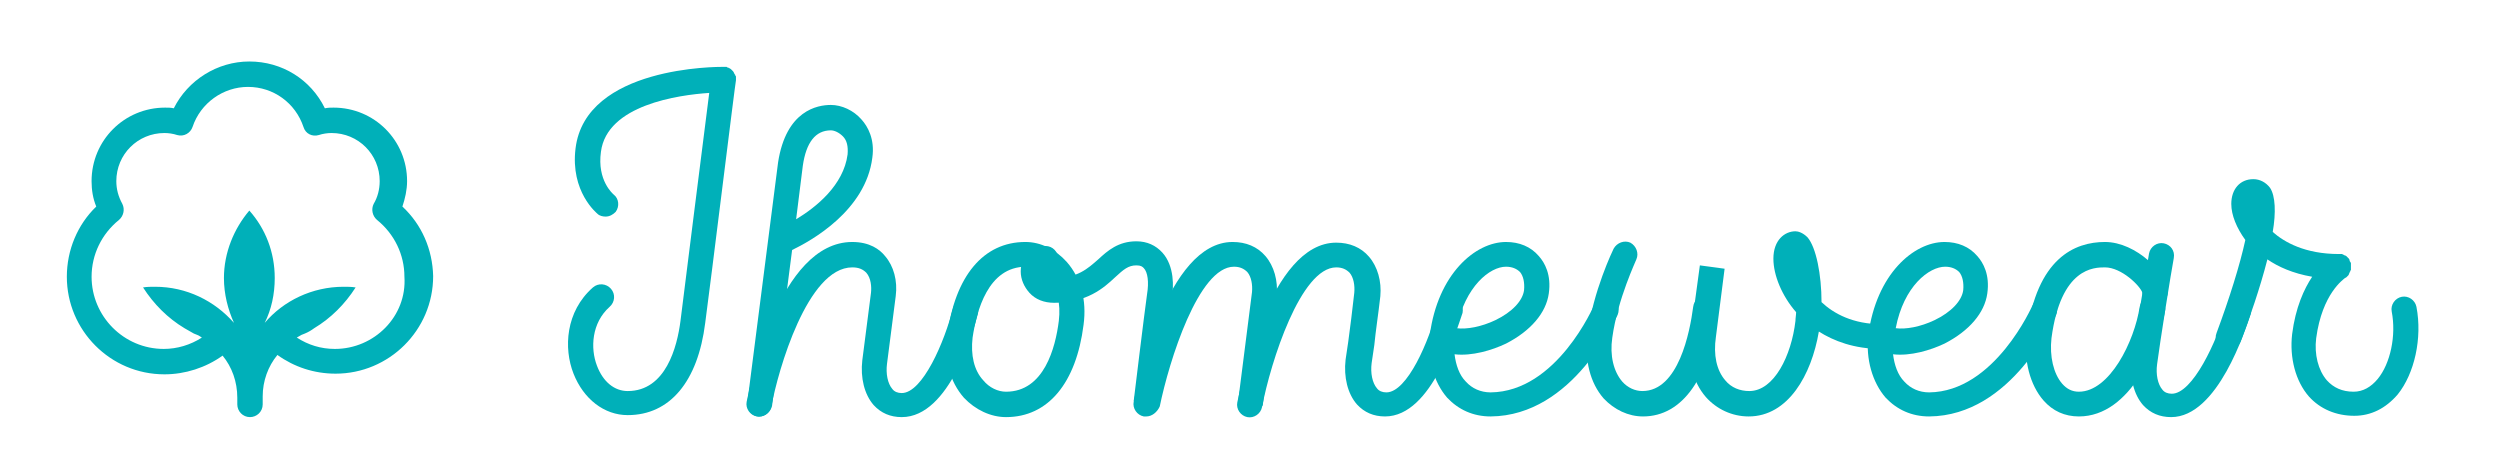 <?xml version="1.0" encoding="utf-8"?>
<!-- Generator: Adobe Illustrator 21.1.0, SVG Export Plug-In . SVG Version: 6.00 Build 0)  -->
<svg version="1.1" id="Layer_1" xmlns="http://www.w3.org/2000/svg" xmlns:xlink="http://www.w3.org/1999/xlink" x="0px" y="0px"
	 viewBox="0 0 374 68.7" style="enable-background:new 0 0 374 68.7;" xml:space="preserve">
<style type="text/css">
	.st0{fill:#00B0B9;}
</style>
<path class="st0" d="M60.2,30.9c0.4-1.2,0.7-2.5,0.7-3.8c0-6.1-4.9-11-11-11c-0.4,0-0.8,0-1.3,0.1c-2.1-4.3-6.4-7-11.3-7
	c-4.8,0-9.2,2.8-11.3,7c-0.4-0.1-0.9-0.1-1.3-0.1c-6.1,0-11,4.9-11,11c0,1.3,0.2,2.6,0.7,3.8c-2.8,2.7-4.4,6.5-4.4,10.5
	c0,8,6.5,14.6,14.6,14.6c3.1,0,6.2-1,8.7-2.8c1.4,1.7,2.2,3.9,2.2,6.3h0v1c0,1,0.8,1.9,1.9,1.9c1,0,1.9-0.8,1.9-1.9v-1.2
	c0-2.3,0.8-4.5,2.2-6.2c2.5,1.8,5.5,2.8,8.7,2.8c8,0,14.6-6.5,14.6-14.6C64.7,37.3,63.1,33.6,60.2,30.9 M50.1,52.2
	c-2.1,0-4-0.6-5.7-1.7c0.2-0.1,0.5-0.3,0.7-0.4c0,0,0,0,0,0c0.2-0.1,0.3-0.1,0.5-0.2c0.5-0.2,1-0.5,1.4-0.8c2.5-1.5,4.6-3.6,6.2-6.1
	c-0.6-0.1-1.2-0.1-1.8-0.1c-4.7,0-9,2.1-11.8,5.4c1-2,1.5-4.3,1.5-6.7c0-3.9-1.4-7.4-3.8-10.1c-2.3,2.7-3.8,6.3-3.8,10.1
	c0,2.4,0.6,4.7,1.5,6.7c-2.9-3.3-7.1-5.4-11.8-5.4c-0.6,0-1.2,0-1.8,0.1c1.6,2.5,3.7,4.6,6.2,6.1c0.5,0.3,0.9,0.5,1.4,0.8
	c0.2,0.1,0.3,0.1,0.5,0.2c0,0,0,0,0,0c0.3,0.1,0.5,0.3,0.7,0.4c-1.7,1.1-3.7,1.7-5.7,1.7c-6,0-10.8-4.9-10.8-10.8
	c0-3.3,1.5-6.4,4.1-8.5c0.7-0.6,0.9-1.6,0.5-2.4c-0.6-1.1-0.9-2.2-0.9-3.4c0-4,3.2-7.2,7.2-7.2c0.6,0,1.3,0.1,1.9,0.3
	c1,0.3,2-0.3,2.3-1.2c1.2-3.6,4.6-6,8.3-6c3.8,0,7.1,2.4,8.3,6c0.3,1,1.3,1.5,2.3,1.2c0.6-0.2,1.3-0.3,1.9-0.3c4,0,7.2,3.2,7.2,7.2
	c0,1.2-0.3,2.4-0.9,3.4c-0.4,0.8-0.2,1.8,0.5,2.4c2.6,2.1,4.1,5.2,4.1,8.5C60.9,47.3,56,52.2,50.1,52.2"/>
<path class="st0" d="M134.9,62.4c-1.7,0-3.1-0.6-4.2-1.8c-1.4-1.6-2-4.1-1.7-6.7l1.3-10.1c0.1-0.9,0-2.2-0.7-3
	c-0.5-0.5-1.1-0.8-2.1-0.8c-6.7,0-11.1,15.4-12.1,20.8c-0.2,1-1.2,1.7-2.2,1.5c-1-0.2-1.7-1.2-1.5-2.2c0.5-2.4,4.8-23.9,15.8-23.9
	c2.6,0,4.1,1.1,4.9,2.1c1.3,1.5,1.9,3.7,1.6,6l-1.3,10.1c-0.2,1.5,0.1,3,0.8,3.8c0.3,0.4,0.8,0.6,1.4,0.6c3.1,0,6.4-7.6,7.7-12.8
	c0.3-1,1.3-1.6,2.3-1.4c1,0.2,1.6,1.3,1.4,2.3C145.7,49.3,142.1,62.4,134.9,62.4"/>
<path class="st0" d="M324.8,62.4c-1.7,0-3.1-0.6-4.2-1.8c-1.4-1.6-2-4.1-1.7-6.7c0.4-3,2.1-13,2.6-16c0.2-1,1.2-1.7,2.2-1.5
	c1,0.2,1.7,1.1,1.5,2.2c-0.4,2.1-2.1,12.8-2.5,15.9c-0.2,1.5,0.1,3,0.8,3.8c0.3,0.4,0.8,0.6,1.4,0.6c3.1,0,6.7-7.7,8.2-12.9
	c0.3-1,1.3-1.6,2.3-1.3c1,0.3,1.6,1.3,1.3,2.3C335.9,49.3,331.8,62.4,324.8,62.4"/>
<path class="st0" d="M171.5,62.3c-0.1,0-0.2,0-0.4,0c-1-0.2-1.7-1.2-1.5-2.2c0.5-2.4,4.9-23.9,14.8-23.9c2,0,3.7,0.7,4.9,2.1
	c1.3,1.5,1.9,3.7,1.7,5.9c-0.5,3.9-2.1,16.5-2.1,16.5l-3.7-0.5c0,0,1.6-12.6,2.1-16.5c0.1-1.1-0.1-2.3-0.7-3c-0.5-0.5-1.1-0.8-2-0.8
	c-5.3,0-9.7,14.1-11.1,20.9C173.1,61.7,172.3,62.3,171.5,62.3"/>
<path class="st0" d="M207.2,62.3c-1.7,0-3.1-0.6-4.2-1.8c-1.4-1.6-2-4.1-1.7-6.7l0.4-2.7c0.3-2.2,0.6-4.6,0.9-7.3
	c0.1-1.1-0.1-2.3-0.7-3c-0.5-0.5-1.1-0.8-2-0.8c-5.3,0-9.8,14.1-11.1,20.9c-0.2,1-1.2,1.7-2.2,1.5c-1-0.2-1.7-1.2-1.5-2.2
	c0.5-2.4,4.9-23.9,14.8-23.9c2,0,3.7,0.7,4.9,2.1c1.3,1.5,1.9,3.7,1.7,5.9c-0.3,2.7-0.7,5.2-0.9,7.3l-0.4,2.7
	c-0.2,1.5,0.1,3,0.8,3.8c0.3,0.4,0.8,0.6,1.4,0.6c3.1,0,6.4-7.6,7.7-12.8c0.3-1,1.3-1.6,2.3-1.4c1,0.2,1.6,1.3,1.4,2.3
	C217.9,49.3,214.3,62.3,207.2,62.3"/>
<path class="st0" d="M311,62.3c-2.1,0-3.9-0.8-5.3-2.4c-2-2.3-3-6-2.5-9.8c1.5-11.5,7.2-13.9,11.7-13.9c4.7,0,9.4,4.8,9.4,7.5
	c0,0.6-0.3,1.1-0.7,1.5c0.2,0.4,0.4,0.8,0.3,1.3C323,51.7,318.8,62.3,311,62.3 M314.9,40c-1.6,0-6.6,0-8,10.6
	c-0.3,2.7,0.3,5.3,1.6,6.8c0.7,0.8,1.5,1.2,2.5,1.2c4.6,0,8.3-7.5,9.1-12.7c0.1-0.5,0.3-0.9,0.7-1.2c-0.2-0.3-0.3-0.6-0.3-0.9
	C320.2,42.8,317.4,40,314.9,40 M320.5,43.7L320.5,43.7L320.5,43.7z"/>
<path class="st0" d="M223,62.3c-2.6,0-4.8-1-6.5-2.8c-2-2.3-3-5.8-2.6-9.3c0,0,0-0.1,0-0.1c1.2-9.1,6.8-13.9,11.4-13.9
	c2,0,3.7,0.7,4.9,2.1c0.9,1,1.9,2.8,1.5,5.6c-0.4,2.9-2.7,5.6-6.4,7.5c-2.1,1-5.1,1.9-7.7,1.6c0.2,1.6,0.7,3.1,1.7,4.1
	c0.9,1,2.2,1.6,3.7,1.6c9.9-0.1,15.4-12.9,15.5-13.1c0.4-1,1.5-1.4,2.5-1c1,0.4,1.4,1.5,1,2.5C241.7,47.6,235.4,62.2,223,62.3
	C223,62.3,223,62.3,223,62.3 M217.9,49.1c1.5,0.2,3.7-0.2,5.8-1.2c2.5-1.2,4.1-2.9,4.3-4.5c0.1-1.1-0.1-2.1-0.6-2.7
	c-0.5-0.5-1.2-0.8-2.1-0.8C222.9,39.9,219.2,42.8,217.9,49.1"/>
<path class="st0" d="M173.9,37.8c-1-1.1-2.3-1.7-3.9-1.7c-2.7,0-4.3,1.4-5.7,2.7c-1.6,1.4-3.1,2.8-6.6,2.8c-0.5,0-0.9-0.2-1.1-0.5
	c-0.1-0.2-0.1-0.4-0.1-0.5c1-0.1,1.8-0.9,1.8-1.9c0-1-0.8-1.9-1.9-1.9c-2.1,0-3.7,1.6-3.7,3.8c0,1.2,0.5,2.3,1.3,3.2
	c0.9,1,2.2,1.5,3.7,1.5c4.9,0,7.4-2.2,9.1-3.8c1.3-1.2,2-1.8,3.2-1.8c0.7,0,0.9,0.2,1.1,0.4c0.6,0.6,0.8,2.1,0.5,3.9
	c-0.4,2.8-2,16-2,16l3.7,0.5c0,0,1.7-13.1,2-16C175.6,43,175.7,39.8,173.9,37.8"/>
<path class="st0" d="M361.5,45.9c-0.2-1-1.2-1.7-2.2-1.5c-1,0.2-1.7,1.2-1.5,2.2c0.7,3.6-0.2,7.8-2.1,10.1c-1,1.2-2.2,1.9-3.6,1.9
	c-1.7,0-3-0.6-4-1.7c-1.3-1.5-1.9-3.9-1.6-6.3c0.9-6.7,4.1-8.8,4.3-9c0,0,0,0,0,0c0.1,0,0.1-0.1,0.2-0.1c0,0,0.1-0.1,0.1-0.1
	c0,0,0.1-0.1,0.1-0.1c0,0,0.1-0.1,0.1-0.1c0,0,0.1-0.1,0.1-0.2c0-0.1,0.1-0.1,0.1-0.2c0-0.1,0-0.1,0.1-0.2c0-0.1,0-0.1,0.1-0.2
	c0-0.1,0-0.1,0-0.2c0-0.1,0-0.1,0-0.2c0,0,0,0,0-0.1c0,0,0-0.1,0-0.1c0-0.1,0-0.1,0-0.2c0-0.1,0-0.1,0-0.2c0-0.1,0-0.1-0.1-0.2
	c0-0.1-0.1-0.1-0.1-0.2c0,0,0-0.1,0-0.1c0,0,0,0,0,0c0-0.1-0.1-0.1-0.1-0.2c0,0-0.1-0.1-0.1-0.1c0,0-0.1-0.1-0.1-0.1
	c0,0-0.1-0.1-0.1-0.1c0,0-0.1-0.1-0.1-0.1c-0.1,0-0.1-0.1-0.2-0.1c-0.1,0-0.1,0-0.2-0.1c-0.1,0-0.1,0-0.2-0.1c-0.1,0-0.1,0-0.2,0
	c-0.1,0-0.1,0-0.2,0c0,0,0,0-0.1,0c-5.1,0-8.2-1.8-9.9-3.3c0.5-2.9,0.4-5.4-0.4-6.6c-0.6-0.8-1.5-1.3-2.5-1.3c-2,0-3.3,1.5-3.3,3.7
	c0,1.7,0.8,3.6,2.1,5.4c-0.8,3.7-2.4,8.8-4.3,13.9c-0.4,1,0.1,2.1,1.1,2.4c0.2,0.1,0.4,0.1,0.7,0.1c0.8,0,1.5-0.5,1.8-1.2
	c1.3-3.4,2.9-8,4-12.3c1.6,1.1,3.8,2.1,6.7,2.6c-1.2,1.8-2.5,4.6-3,8.6c-0.4,3.5,0.5,7,2.5,9.3c1.7,1.9,4.1,2.9,6.8,2.9
	c2.5,0,4.7-1.1,6.5-3.2C361.2,55.9,362.4,50.6,361.5,45.9"/>
<path class="st0" d="M110.1,12C110.1,11.9,110,11.9,110.1,12c0-0.1,0-0.2,0-0.3c0-0.1,0-0.1,0-0.2c0-0.1,0-0.1-0.1-0.2
	c0-0.1,0-0.1-0.1-0.2c0-0.1-0.1-0.1-0.1-0.2c0-0.1-0.1-0.1-0.1-0.2c0,0-0.1-0.1-0.1-0.1c0,0-0.1-0.1-0.1-0.1c0,0-0.1-0.1-0.1-0.1
	c0,0-0.1-0.1-0.1-0.1c-0.1,0-0.1-0.1-0.2-0.1c-0.1,0-0.1-0.1-0.2-0.1c-0.1,0-0.1,0-0.2-0.1c-0.1,0-0.1,0-0.2,0c0,0-0.1,0-0.1,0
	c0,0-0.1,0-0.1,0c0,0-0.1,0-0.1,0c-0.8,0-20.6-0.1-22.1,12.2c-0.8,6.5,3.2,9.7,3.3,9.8c0.3,0.3,0.8,0.4,1.2,0.4
	c0.6,0,1.1-0.3,1.5-0.7c0.6-0.8,0.5-2-0.3-2.6c-0.1-0.1-2.5-2.1-1.9-6.4c0.9-7,11.6-8.5,16.2-8.8c-0.9,7.1-3.7,29.2-4.3,34.1
	c-0.5,3.9-2.2,10.5-7.9,10.5c-2,0-3.7-1.4-4.6-3.8c-1-2.6-0.8-6.4,1.9-8.8c0.8-0.7,0.9-1.9,0.2-2.7c-0.7-0.8-1.9-0.9-2.7-0.2
	c-4.1,3.6-4.4,9.1-2.9,12.9c1.5,3.8,4.6,6.2,8.1,6.2c6.3,0,10.5-5,11.6-13.8c0.8-5.9,4.5-36,4.6-36.3c0,0,0-0.1,0-0.1
	C110,12,110.1,12,110.1,12"/>
<path class="st0" d="M150.5,62.4c-2.3,0-4.6-1.1-6.3-2.9c-2.1-2.4-3-5.7-2.5-9.4c1.2-8.8,5.4-13.9,11.7-13.9c2.3,0,4.5,1.1,6.2,3
	c2.1,2.4,3,5.7,2.5,9.4C161,57.3,156.8,62.4,150.5,62.4 M153.5,39.9c-5.7,0-7.4,6.6-8,10.6c-0.3,2.6,0.2,4.9,1.6,6.4
	c0.9,1.1,2.2,1.7,3.4,1.7c5.7,0,7.4-6.6,7.9-10.6c0.3-2.6-0.2-4.8-1.6-6.4C155.9,40.5,154.7,39.9,153.5,39.9"/>
<path class="st0" d="M245.8,62.3c-2.2,0-4.3-1-5.9-2.7c-2-2.3-2.9-5.7-2.4-9.6c0.8-6.4,3.8-12.6,3.9-12.8c0.5-0.9,1.6-1.3,2.5-0.9
	c0.9,0.5,1.3,1.6,0.9,2.5c0,0.1-2.8,5.9-3.6,11.7c-0.4,2.7,0.2,5.1,1.5,6.6c0.8,0.9,1.9,1.4,3,1.4c5.4,0,7.1-8.8,7.6-12.6
	c0.1-1,1.1-1.8,2.1-1.6c1,0.1,1.8,1.1,1.6,2.1C255.8,56.5,251.7,62.3,245.8,62.3"/>
<path class="st0" d="M288.6,62.3c-2.6,0-4.8-1-6.5-2.8c-2-2.3-3-5.8-2.6-9.3c0,0,0-0.1,0-0.1c1.2-9.1,6.8-13.9,11.4-13.9
	c2,0,3.7,0.7,4.9,2.1c0.9,1,1.9,2.8,1.5,5.6c-0.4,2.9-2.7,5.6-6.4,7.5c-2.1,1-5.1,1.9-7.7,1.6c0.2,1.6,0.7,3.1,1.7,4.1
	c0.9,1,2.2,1.6,3.7,1.6c9.8-0.1,15.4-12.9,15.5-13.1c0.4-1,1.5-1.4,2.5-1c1,0.4,1.4,1.5,1,2.5C307.3,47.6,301,62.2,288.6,62.3
	C288.7,62.3,288.6,62.3,288.6,62.3 M283.6,49.1c1.5,0.2,3.7-0.2,5.8-1.2c2.5-1.2,4.1-2.9,4.3-4.5c0.1-1.1-0.1-2.1-0.6-2.7
	c-0.5-0.5-1.2-0.8-2.1-0.8C288.6,39.9,284.8,42.8,283.6,49.1"/>
<path class="st0" d="M281.5,48.5c-4.3,0-7.2-1.6-9-3.3c0-4.1-0.8-8.2-2.1-9.7c-0.7-0.7-1.4-0.9-1.8-0.9c-1.6,0-3.3,1.3-3.3,4.1
	c0,2.5,1.3,5.6,3.4,8c0,0.4-0.1,0.9-0.1,1.3c-0.6,5.2-3.2,10.5-6.9,10.5c-1.4,0-2.7-0.5-3.6-1.6c-1.3-1.5-1.8-3.8-1.4-6.5v0
	c0,0,0,0,0,0l1.3-10.2l-3.7-0.5L252.9,50v0c-0.5,3.8,0.3,7.1,2.3,9.4c1.6,1.8,3.9,2.9,6.4,2.9c5.9,0,9.4-6.2,10.5-12.7
	c2.2,1.4,5.3,2.6,9.3,2.6c1,0,1.9-0.8,1.9-1.9C283.3,49.3,282.5,48.5,281.5,48.5"/>
<path class="st0" d="M128.9,17.9c-1.2-1.4-3-2.2-4.6-2.2c-2,0-6.7,0.8-7.9,8.6c0,0,0,0,0,0c0,0,0,0,0,0l-4.6,35.9
	c-0.1,1,0.6,2,1.6,2.1c0.1,0,0.2,0,0.2,0c0.9,0,1.7-0.7,1.9-1.6l3-23.3c2.9-1.4,11-5.9,12-13.8C130.9,20.8,129.8,18.9,128.9,17.9
	 M126.8,23.1c-0.6,4.6-4.7,7.9-7.7,9.7l1-8c0.5-3.5,1.9-5.3,4.2-5.3c0.5,0,1.2,0.3,1.8,0.9C126.7,21,126.9,21.9,126.8,23.1"/>
</svg>
